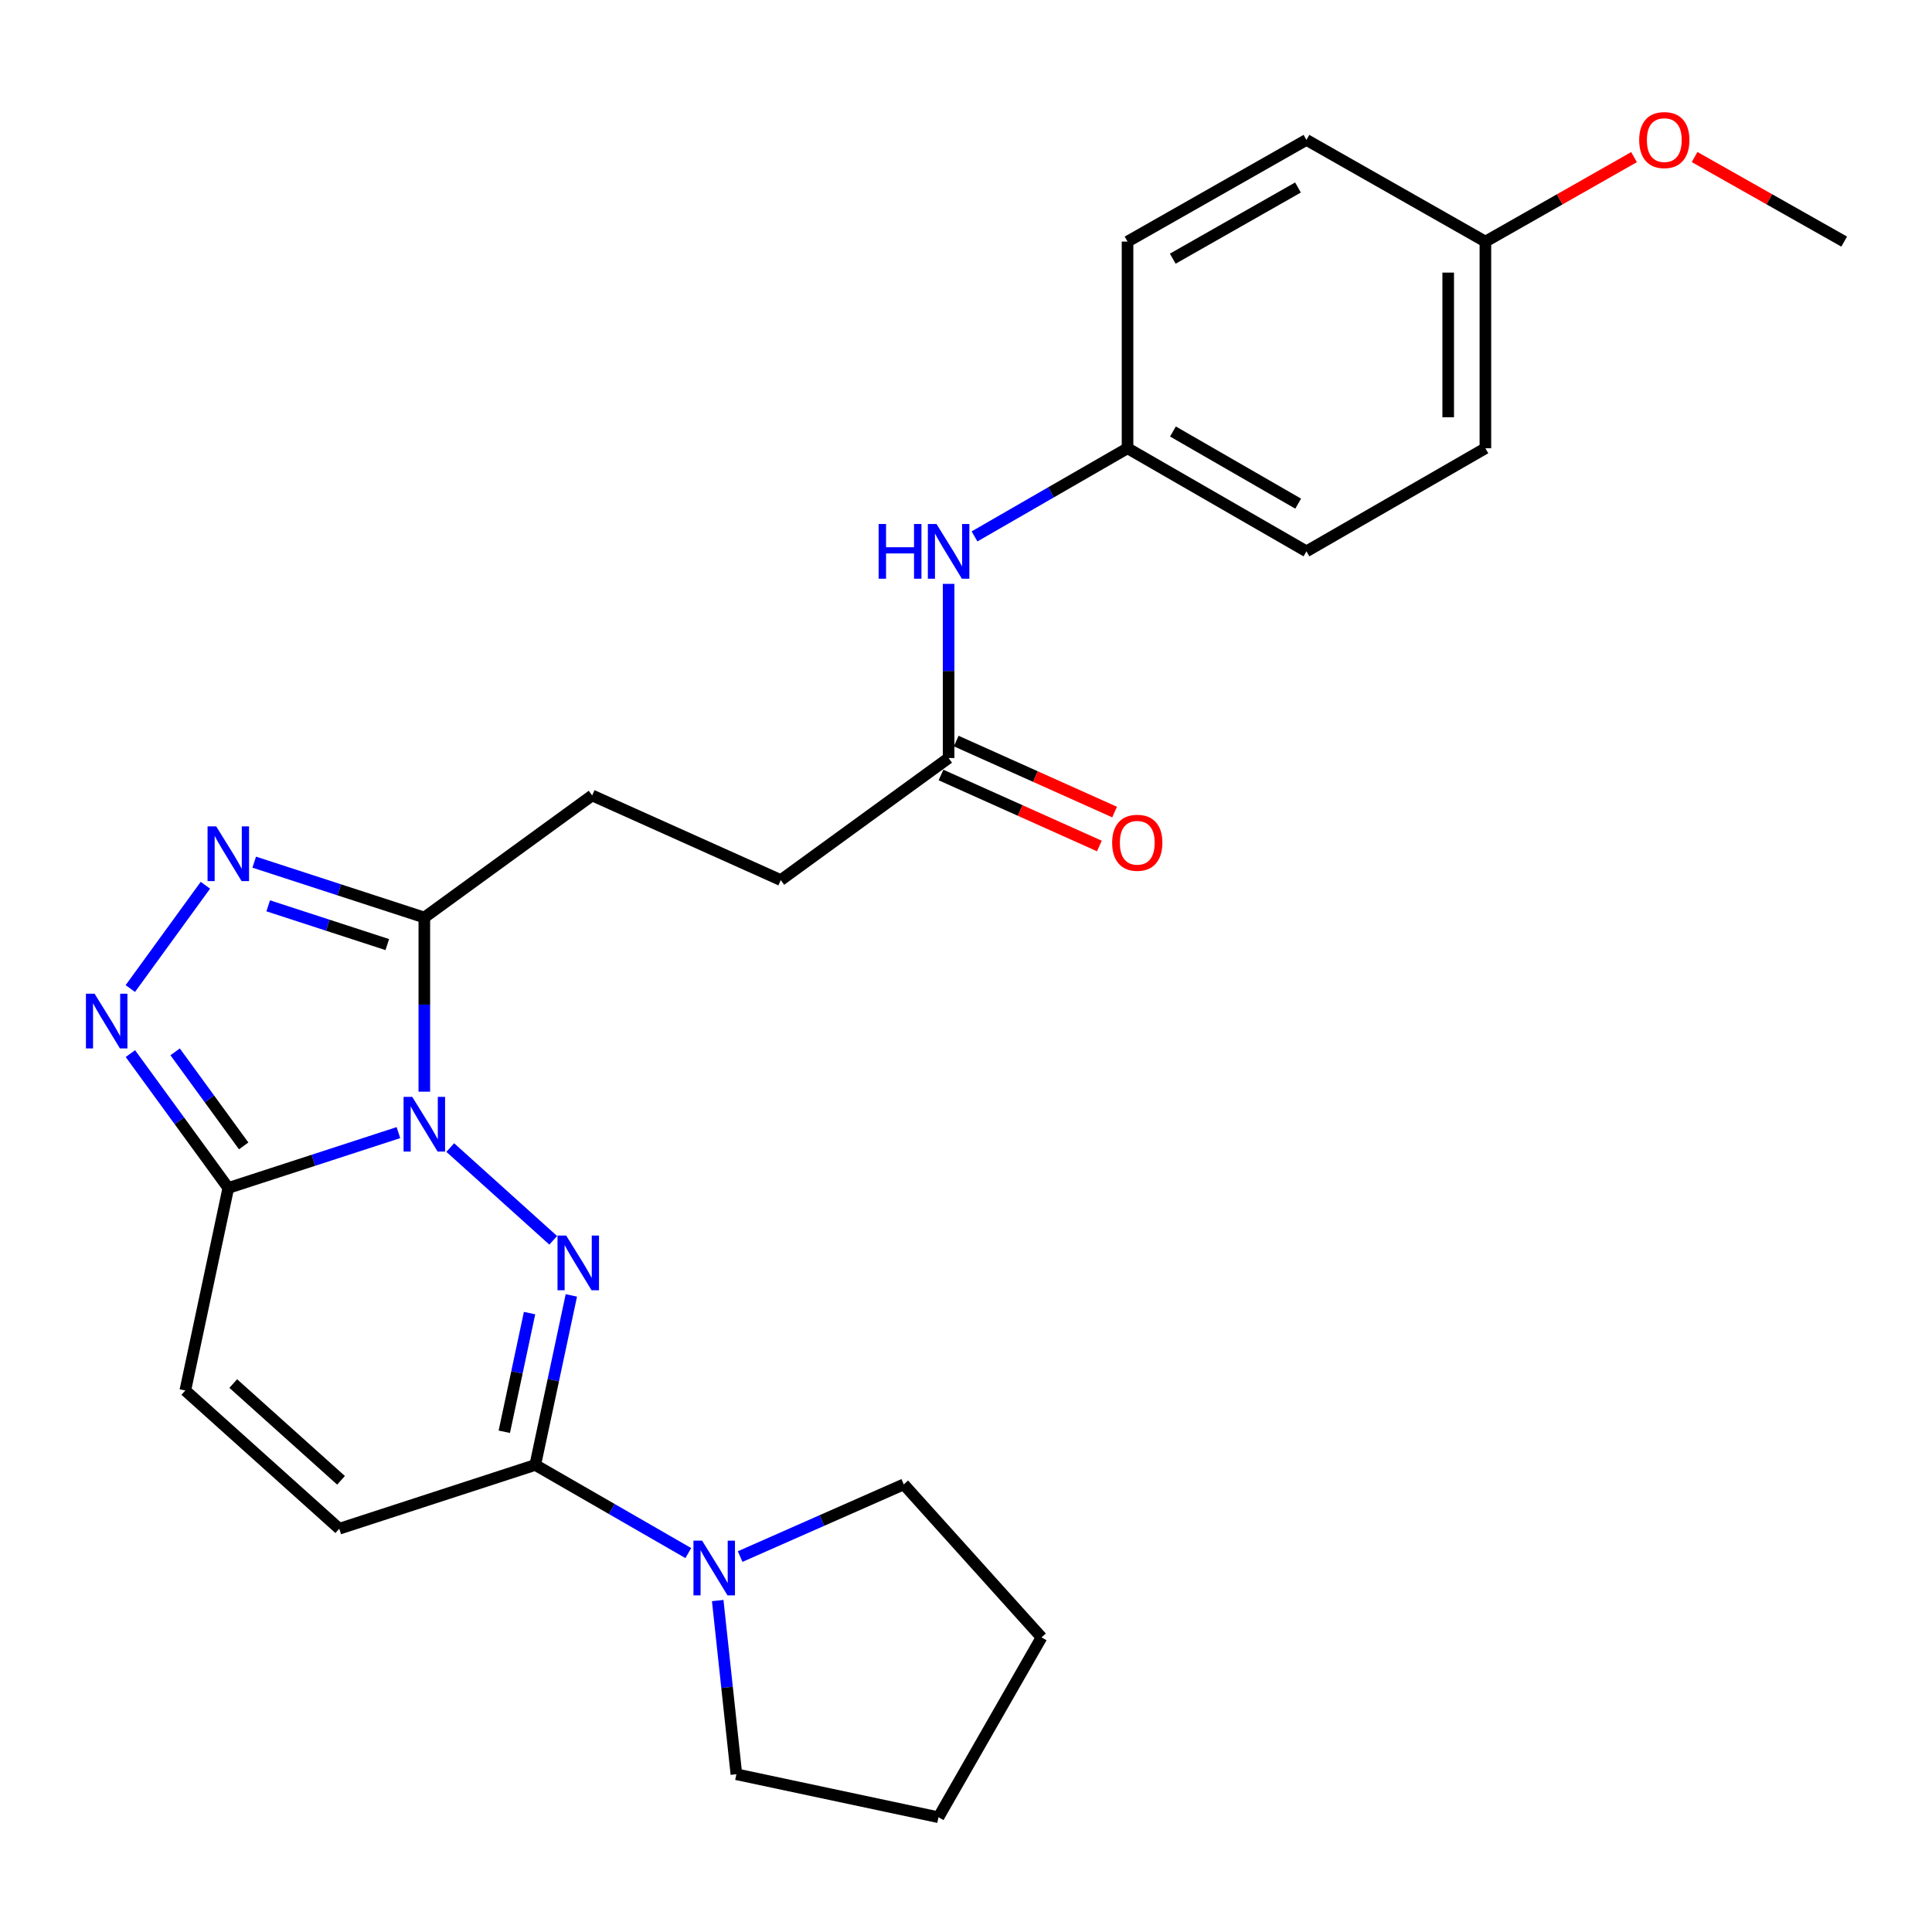 <?xml version='1.0' encoding='iso-8859-1'?>
<svg version='1.1' baseProfile='full'
              xmlns='http://www.w3.org/2000/svg'
                      xmlns:rdkit='http://www.rdkit.org/xml'
                      xmlns:xlink='http://www.w3.org/1999/xlink'
                  xml:space='preserve'
width='1000px' height='1000px' viewBox='0 0 1000 1000'>
<!-- END OF HEADER -->
<rect style='opacity:1.0;fill:#FFFFFF;stroke:none' width='1000' height='1000' x='0' y='0'> </rect>
<path class='bond-0' d='M 233.051,593.972 L 286.342,641.984' style='fill:none;fill-rule:evenodd;stroke:#0000FF;stroke-width:6px;stroke-linecap:butt;stroke-linejoin:miter;stroke-opacity:1' />
<path class='bond-1' d='M 206.222,586.242 L 162.197,600.564' style='fill:none;fill-rule:evenodd;stroke:#0000FF;stroke-width:6px;stroke-linecap:butt;stroke-linejoin:miter;stroke-opacity:1' />
<path class='bond-1' d='M 162.197,600.564 L 118.171,614.887' style='fill:none;fill-rule:evenodd;stroke:#000000;stroke-width:6px;stroke-linecap:butt;stroke-linejoin:miter;stroke-opacity:1' />
<path class='bond-2' d='M 219.63,565.046 L 219.63,519.974' style='fill:none;fill-rule:evenodd;stroke:#0000FF;stroke-width:6px;stroke-linecap:butt;stroke-linejoin:miter;stroke-opacity:1' />
<path class='bond-2' d='M 219.63,519.974 L 219.63,474.903' style='fill:none;fill-rule:evenodd;stroke:#000000;stroke-width:6px;stroke-linecap:butt;stroke-linejoin:miter;stroke-opacity:1' />
<path class='bond-3' d='M 295.729,670.502 L 286.392,714.376' style='fill:none;fill-rule:evenodd;stroke:#0000FF;stroke-width:6px;stroke-linecap:butt;stroke-linejoin:miter;stroke-opacity:1' />
<path class='bond-3' d='M 286.392,714.376 L 277.054,758.251' style='fill:none;fill-rule:evenodd;stroke:#000000;stroke-width:6px;stroke-linecap:butt;stroke-linejoin:miter;stroke-opacity:1' />
<path class='bond-3' d='M 274.098,679.657 L 267.562,710.369' style='fill:none;fill-rule:evenodd;stroke:#0000FF;stroke-width:6px;stroke-linecap:butt;stroke-linejoin:miter;stroke-opacity:1' />
<path class='bond-3' d='M 267.562,710.369 L 261.025,741.081' style='fill:none;fill-rule:evenodd;stroke:#000000;stroke-width:6px;stroke-linecap:butt;stroke-linejoin:miter;stroke-opacity:1' />
<path class='bond-4' d='M 118.171,614.887 L 92.828,580.114' style='fill:none;fill-rule:evenodd;stroke:#000000;stroke-width:6px;stroke-linecap:butt;stroke-linejoin:miter;stroke-opacity:1' />
<path class='bond-4' d='M 92.828,580.114 L 67.485,545.341' style='fill:none;fill-rule:evenodd;stroke:#0000FF;stroke-width:6px;stroke-linecap:butt;stroke-linejoin:miter;stroke-opacity:1' />
<path class='bond-4' d='M 126.127,593.116 L 108.386,568.775' style='fill:none;fill-rule:evenodd;stroke:#000000;stroke-width:6px;stroke-linecap:butt;stroke-linejoin:miter;stroke-opacity:1' />
<path class='bond-4' d='M 108.386,568.775 L 90.646,544.434' style='fill:none;fill-rule:evenodd;stroke:#0000FF;stroke-width:6px;stroke-linecap:butt;stroke-linejoin:miter;stroke-opacity:1' />
<path class='bond-7' d='M 118.171,614.887 L 95.914,719.714' style='fill:none;fill-rule:evenodd;stroke:#000000;stroke-width:6px;stroke-linecap:butt;stroke-linejoin:miter;stroke-opacity:1' />
<path class='bond-5' d='M 219.63,474.903 L 175.604,460.576' style='fill:none;fill-rule:evenodd;stroke:#000000;stroke-width:6px;stroke-linecap:butt;stroke-linejoin:miter;stroke-opacity:1' />
<path class='bond-5' d='M 175.604,460.576 L 131.579,446.249' style='fill:none;fill-rule:evenodd;stroke:#0000FF;stroke-width:6px;stroke-linecap:butt;stroke-linejoin:miter;stroke-opacity:1' />
<path class='bond-5' d='M 200.464,488.912 L 169.647,478.883' style='fill:none;fill-rule:evenodd;stroke:#000000;stroke-width:6px;stroke-linecap:butt;stroke-linejoin:miter;stroke-opacity:1' />
<path class='bond-5' d='M 169.647,478.883 L 138.829,468.854' style='fill:none;fill-rule:evenodd;stroke:#0000FF;stroke-width:6px;stroke-linecap:butt;stroke-linejoin:miter;stroke-opacity:1' />
<path class='bond-11' d='M 219.63,474.903 L 306.499,411.724' style='fill:none;fill-rule:evenodd;stroke:#000000;stroke-width:6px;stroke-linecap:butt;stroke-linejoin:miter;stroke-opacity:1' />
<path class='bond-6' d='M 277.054,758.251 L 316.66,781.063' style='fill:none;fill-rule:evenodd;stroke:#000000;stroke-width:6px;stroke-linecap:butt;stroke-linejoin:miter;stroke-opacity:1' />
<path class='bond-6' d='M 316.66,781.063 L 356.266,803.875' style='fill:none;fill-rule:evenodd;stroke:#0000FF;stroke-width:6px;stroke-linecap:butt;stroke-linejoin:miter;stroke-opacity:1' />
<path class='bond-27' d='M 277.054,758.251 L 175.607,791.268' style='fill:none;fill-rule:evenodd;stroke:#000000;stroke-width:6px;stroke-linecap:butt;stroke-linejoin:miter;stroke-opacity:1' />
<path class='bond-26' d='M 67.454,511.672 L 106.313,458.202' style='fill:none;fill-rule:evenodd;stroke:#0000FF;stroke-width:6px;stroke-linecap:butt;stroke-linejoin:miter;stroke-opacity:1' />
<path class='bond-20' d='M 371.489,828.444 L 376.322,873.399' style='fill:none;fill-rule:evenodd;stroke:#0000FF;stroke-width:6px;stroke-linecap:butt;stroke-linejoin:miter;stroke-opacity:1' />
<path class='bond-20' d='M 376.322,873.399 L 381.155,918.353' style='fill:none;fill-rule:evenodd;stroke:#000000;stroke-width:6px;stroke-linecap:butt;stroke-linejoin:miter;stroke-opacity:1' />
<path class='bond-21' d='M 383.099,805.679 L 425.444,786.997' style='fill:none;fill-rule:evenodd;stroke:#0000FF;stroke-width:6px;stroke-linecap:butt;stroke-linejoin:miter;stroke-opacity:1' />
<path class='bond-21' d='M 425.444,786.997 L 467.789,768.315' style='fill:none;fill-rule:evenodd;stroke:#000000;stroke-width:6px;stroke-linecap:butt;stroke-linejoin:miter;stroke-opacity:1' />
<path class='bond-8' d='M 95.914,719.714 L 175.607,791.268' style='fill:none;fill-rule:evenodd;stroke:#000000;stroke-width:6px;stroke-linecap:butt;stroke-linejoin:miter;stroke-opacity:1' />
<path class='bond-8' d='M 120.73,716.122 L 176.515,766.21' style='fill:none;fill-rule:evenodd;stroke:#000000;stroke-width:6px;stroke-linecap:butt;stroke-linejoin:miter;stroke-opacity:1' />
<path class='bond-9' d='M 490.998,392.354 L 404.129,455.533' style='fill:none;fill-rule:evenodd;stroke:#000000;stroke-width:6px;stroke-linecap:butt;stroke-linejoin:miter;stroke-opacity:1' />
<path class='bond-10' d='M 490.998,392.354 L 490.998,347.283' style='fill:none;fill-rule:evenodd;stroke:#000000;stroke-width:6px;stroke-linecap:butt;stroke-linejoin:miter;stroke-opacity:1' />
<path class='bond-10' d='M 490.998,347.283 L 490.998,302.211' style='fill:none;fill-rule:evenodd;stroke:#0000FF;stroke-width:6px;stroke-linecap:butt;stroke-linejoin:miter;stroke-opacity:1' />
<path class='bond-12' d='M 487.061,401.138 L 528.048,419.513' style='fill:none;fill-rule:evenodd;stroke:#000000;stroke-width:6px;stroke-linecap:butt;stroke-linejoin:miter;stroke-opacity:1' />
<path class='bond-12' d='M 528.048,419.513 L 569.036,437.888' style='fill:none;fill-rule:evenodd;stroke:#FF0000;stroke-width:6px;stroke-linecap:butt;stroke-linejoin:miter;stroke-opacity:1' />
<path class='bond-12' d='M 494.936,383.571 L 535.924,401.945' style='fill:none;fill-rule:evenodd;stroke:#000000;stroke-width:6px;stroke-linecap:butt;stroke-linejoin:miter;stroke-opacity:1' />
<path class='bond-12' d='M 535.924,401.945 L 576.912,420.32' style='fill:none;fill-rule:evenodd;stroke:#FF0000;stroke-width:6px;stroke-linecap:butt;stroke-linejoin:miter;stroke-opacity:1' />
<path class='bond-13' d='M 504.411,277.649 L 544.011,254.833' style='fill:none;fill-rule:evenodd;stroke:#0000FF;stroke-width:6px;stroke-linecap:butt;stroke-linejoin:miter;stroke-opacity:1' />
<path class='bond-13' d='M 544.011,254.833 L 583.612,232.017' style='fill:none;fill-rule:evenodd;stroke:#000000;stroke-width:6px;stroke-linecap:butt;stroke-linejoin:miter;stroke-opacity:1' />
<path class='bond-14' d='M 306.499,411.724 L 404.129,455.533' style='fill:none;fill-rule:evenodd;stroke:#000000;stroke-width:6px;stroke-linecap:butt;stroke-linejoin:miter;stroke-opacity:1' />
<path class='bond-16' d='M 583.612,232.017 L 583.612,125.05' style='fill:none;fill-rule:evenodd;stroke:#000000;stroke-width:6px;stroke-linecap:butt;stroke-linejoin:miter;stroke-opacity:1' />
<path class='bond-17' d='M 583.612,232.017 L 676.214,285.377' style='fill:none;fill-rule:evenodd;stroke:#000000;stroke-width:6px;stroke-linecap:butt;stroke-linejoin:miter;stroke-opacity:1' />
<path class='bond-17' d='M 607.114,223.34 L 671.936,260.692' style='fill:none;fill-rule:evenodd;stroke:#000000;stroke-width:6px;stroke-linecap:butt;stroke-linejoin:miter;stroke-opacity:1' />
<path class='bond-15' d='M 768.838,125.05 L 768.838,232.017' style='fill:none;fill-rule:evenodd;stroke:#000000;stroke-width:6px;stroke-linecap:butt;stroke-linejoin:miter;stroke-opacity:1' />
<path class='bond-15' d='M 749.586,141.095 L 749.586,215.972' style='fill:none;fill-rule:evenodd;stroke:#000000;stroke-width:6px;stroke-linecap:butt;stroke-linejoin:miter;stroke-opacity:1' />
<path class='bond-22' d='M 768.838,125.05 L 807.308,103.185' style='fill:none;fill-rule:evenodd;stroke:#000000;stroke-width:6px;stroke-linecap:butt;stroke-linejoin:miter;stroke-opacity:1' />
<path class='bond-22' d='M 807.308,103.185 L 845.777,81.319' style='fill:none;fill-rule:evenodd;stroke:#FF0000;stroke-width:6px;stroke-linecap:butt;stroke-linejoin:miter;stroke-opacity:1' />
<path class='bond-29' d='M 768.838,125.05 L 676.214,72.417' style='fill:none;fill-rule:evenodd;stroke:#000000;stroke-width:6px;stroke-linecap:butt;stroke-linejoin:miter;stroke-opacity:1' />
<path class='bond-19' d='M 583.612,125.05 L 676.214,72.417' style='fill:none;fill-rule:evenodd;stroke:#000000;stroke-width:6px;stroke-linecap:butt;stroke-linejoin:miter;stroke-opacity:1' />
<path class='bond-19' d='M 607.015,133.892 L 671.837,97.049' style='fill:none;fill-rule:evenodd;stroke:#000000;stroke-width:6px;stroke-linecap:butt;stroke-linejoin:miter;stroke-opacity:1' />
<path class='bond-18' d='M 676.214,285.377 L 768.838,232.017' style='fill:none;fill-rule:evenodd;stroke:#000000;stroke-width:6px;stroke-linecap:butt;stroke-linejoin:miter;stroke-opacity:1' />
<path class='bond-24' d='M 381.155,918.353 L 485.747,940.6' style='fill:none;fill-rule:evenodd;stroke:#000000;stroke-width:6px;stroke-linecap:butt;stroke-linejoin:miter;stroke-opacity:1' />
<path class='bond-25' d='M 467.789,768.315 L 539.096,847.505' style='fill:none;fill-rule:evenodd;stroke:#000000;stroke-width:6px;stroke-linecap:butt;stroke-linejoin:miter;stroke-opacity:1' />
<path class='bond-23' d='M 877.114,81.278 L 915.83,103.164' style='fill:none;fill-rule:evenodd;stroke:#FF0000;stroke-width:6px;stroke-linecap:butt;stroke-linejoin:miter;stroke-opacity:1' />
<path class='bond-23' d='M 915.83,103.164 L 954.545,125.05' style='fill:none;fill-rule:evenodd;stroke:#000000;stroke-width:6px;stroke-linecap:butt;stroke-linejoin:miter;stroke-opacity:1' />
<path class='bond-28' d='M 485.747,940.6 L 539.096,847.505' style='fill:none;fill-rule:evenodd;stroke:#000000;stroke-width:6px;stroke-linecap:butt;stroke-linejoin:miter;stroke-opacity:1' />
<path  class='atom-0' d='M 213.37 567.72
L 222.65 582.72
Q 223.57 584.2, 225.05 586.88
Q 226.53 589.56, 226.61 589.72
L 226.61 567.72
L 230.37 567.72
L 230.37 596.04
L 226.49 596.04
L 216.53 579.64
Q 215.37 577.72, 214.13 575.52
Q 212.93 573.32, 212.57 572.64
L 212.57 596.04
L 208.89 596.04
L 208.89 567.72
L 213.37 567.72
' fill='#0000FF'/>
<path  class='atom-1' d='M 293.052 639.509
L 302.332 654.509
Q 303.252 655.989, 304.732 658.669
Q 306.212 661.349, 306.292 661.509
L 306.292 639.509
L 310.052 639.509
L 310.052 667.829
L 306.172 667.829
L 296.212 651.429
Q 295.052 649.509, 293.812 647.309
Q 292.612 645.109, 292.252 644.429
L 292.252 667.829
L 288.572 667.829
L 288.572 639.509
L 293.052 639.509
' fill='#0000FF'/>
<path  class='atom-5' d='M 48.957 514.349
L 58.237 529.349
Q 59.157 530.829, 60.637 533.509
Q 62.117 536.189, 62.197 536.349
L 62.197 514.349
L 65.957 514.349
L 65.957 542.669
L 62.077 542.669
L 52.117 526.269
Q 50.957 524.349, 49.717 522.149
Q 48.517 519.949, 48.157 519.269
L 48.157 542.669
L 44.477 542.669
L 44.477 514.349
L 48.957 514.349
' fill='#0000FF'/>
<path  class='atom-6' d='M 111.911 427.726
L 121.191 442.726
Q 122.111 444.206, 123.591 446.886
Q 125.071 449.566, 125.151 449.726
L 125.151 427.726
L 128.911 427.726
L 128.911 456.046
L 125.031 456.046
L 115.071 439.646
Q 113.911 437.726, 112.671 435.526
Q 111.471 433.326, 111.111 432.646
L 111.111 456.046
L 107.431 456.046
L 107.431 427.726
L 111.911 427.726
' fill='#0000FF'/>
<path  class='atom-7' d='M 363.418 797.44
L 372.698 812.44
Q 373.618 813.92, 375.098 816.6
Q 376.578 819.28, 376.658 819.44
L 376.658 797.44
L 380.418 797.44
L 380.418 825.76
L 376.538 825.76
L 366.578 809.36
Q 365.418 807.44, 364.178 805.24
Q 362.978 803.04, 362.618 802.36
L 362.618 825.76
L 358.938 825.76
L 358.938 797.44
L 363.418 797.44
' fill='#0000FF'/>
<path  class='atom-11' d='M 454.778 271.217
L 458.618 271.217
L 458.618 283.257
L 473.098 283.257
L 473.098 271.217
L 476.938 271.217
L 476.938 299.537
L 473.098 299.537
L 473.098 286.457
L 458.618 286.457
L 458.618 299.537
L 454.778 299.537
L 454.778 271.217
' fill='#0000FF'/>
<path  class='atom-11' d='M 484.738 271.217
L 494.018 286.217
Q 494.938 287.697, 496.418 290.377
Q 497.898 293.057, 497.978 293.217
L 497.978 271.217
L 501.738 271.217
L 501.738 299.537
L 497.858 299.537
L 487.898 283.137
Q 486.738 281.217, 485.498 279.017
Q 484.298 276.817, 483.938 276.137
L 483.938 299.537
L 480.258 299.537
L 480.258 271.217
L 484.738 271.217
' fill='#0000FF'/>
<path  class='atom-13' d='M 575.649 436.211
Q 575.649 429.411, 579.009 425.611
Q 582.369 421.811, 588.649 421.811
Q 594.929 421.811, 598.289 425.611
Q 601.649 429.411, 601.649 436.211
Q 601.649 443.091, 598.249 447.011
Q 594.849 450.891, 588.649 450.891
Q 582.409 450.891, 579.009 447.011
Q 575.649 443.131, 575.649 436.211
M 588.649 447.691
Q 592.969 447.691, 595.289 444.811
Q 597.649 441.891, 597.649 436.211
Q 597.649 430.651, 595.289 427.851
Q 592.969 425.011, 588.649 425.011
Q 584.329 425.011, 581.969 427.811
Q 579.649 430.611, 579.649 436.211
Q 579.649 441.931, 581.969 444.811
Q 584.329 447.691, 588.649 447.691
' fill='#FF0000'/>
<path  class='atom-23' d='M 848.44 72.497
Q 848.44 65.697, 851.8 61.897
Q 855.16 58.097, 861.44 58.097
Q 867.72 58.097, 871.08 61.897
Q 874.44 65.697, 874.44 72.497
Q 874.44 79.377, 871.04 83.297
Q 867.64 87.177, 861.44 87.177
Q 855.2 87.177, 851.8 83.297
Q 848.44 79.417, 848.44 72.497
M 861.44 83.977
Q 865.76 83.977, 868.08 81.097
Q 870.44 78.177, 870.44 72.497
Q 870.44 66.937, 868.08 64.137
Q 865.76 61.297, 861.44 61.297
Q 857.12 61.297, 854.76 64.097
Q 852.44 66.897, 852.44 72.497
Q 852.44 78.217, 854.76 81.097
Q 857.12 83.977, 861.44 83.977
' fill='#FF0000'/>
</svg>
